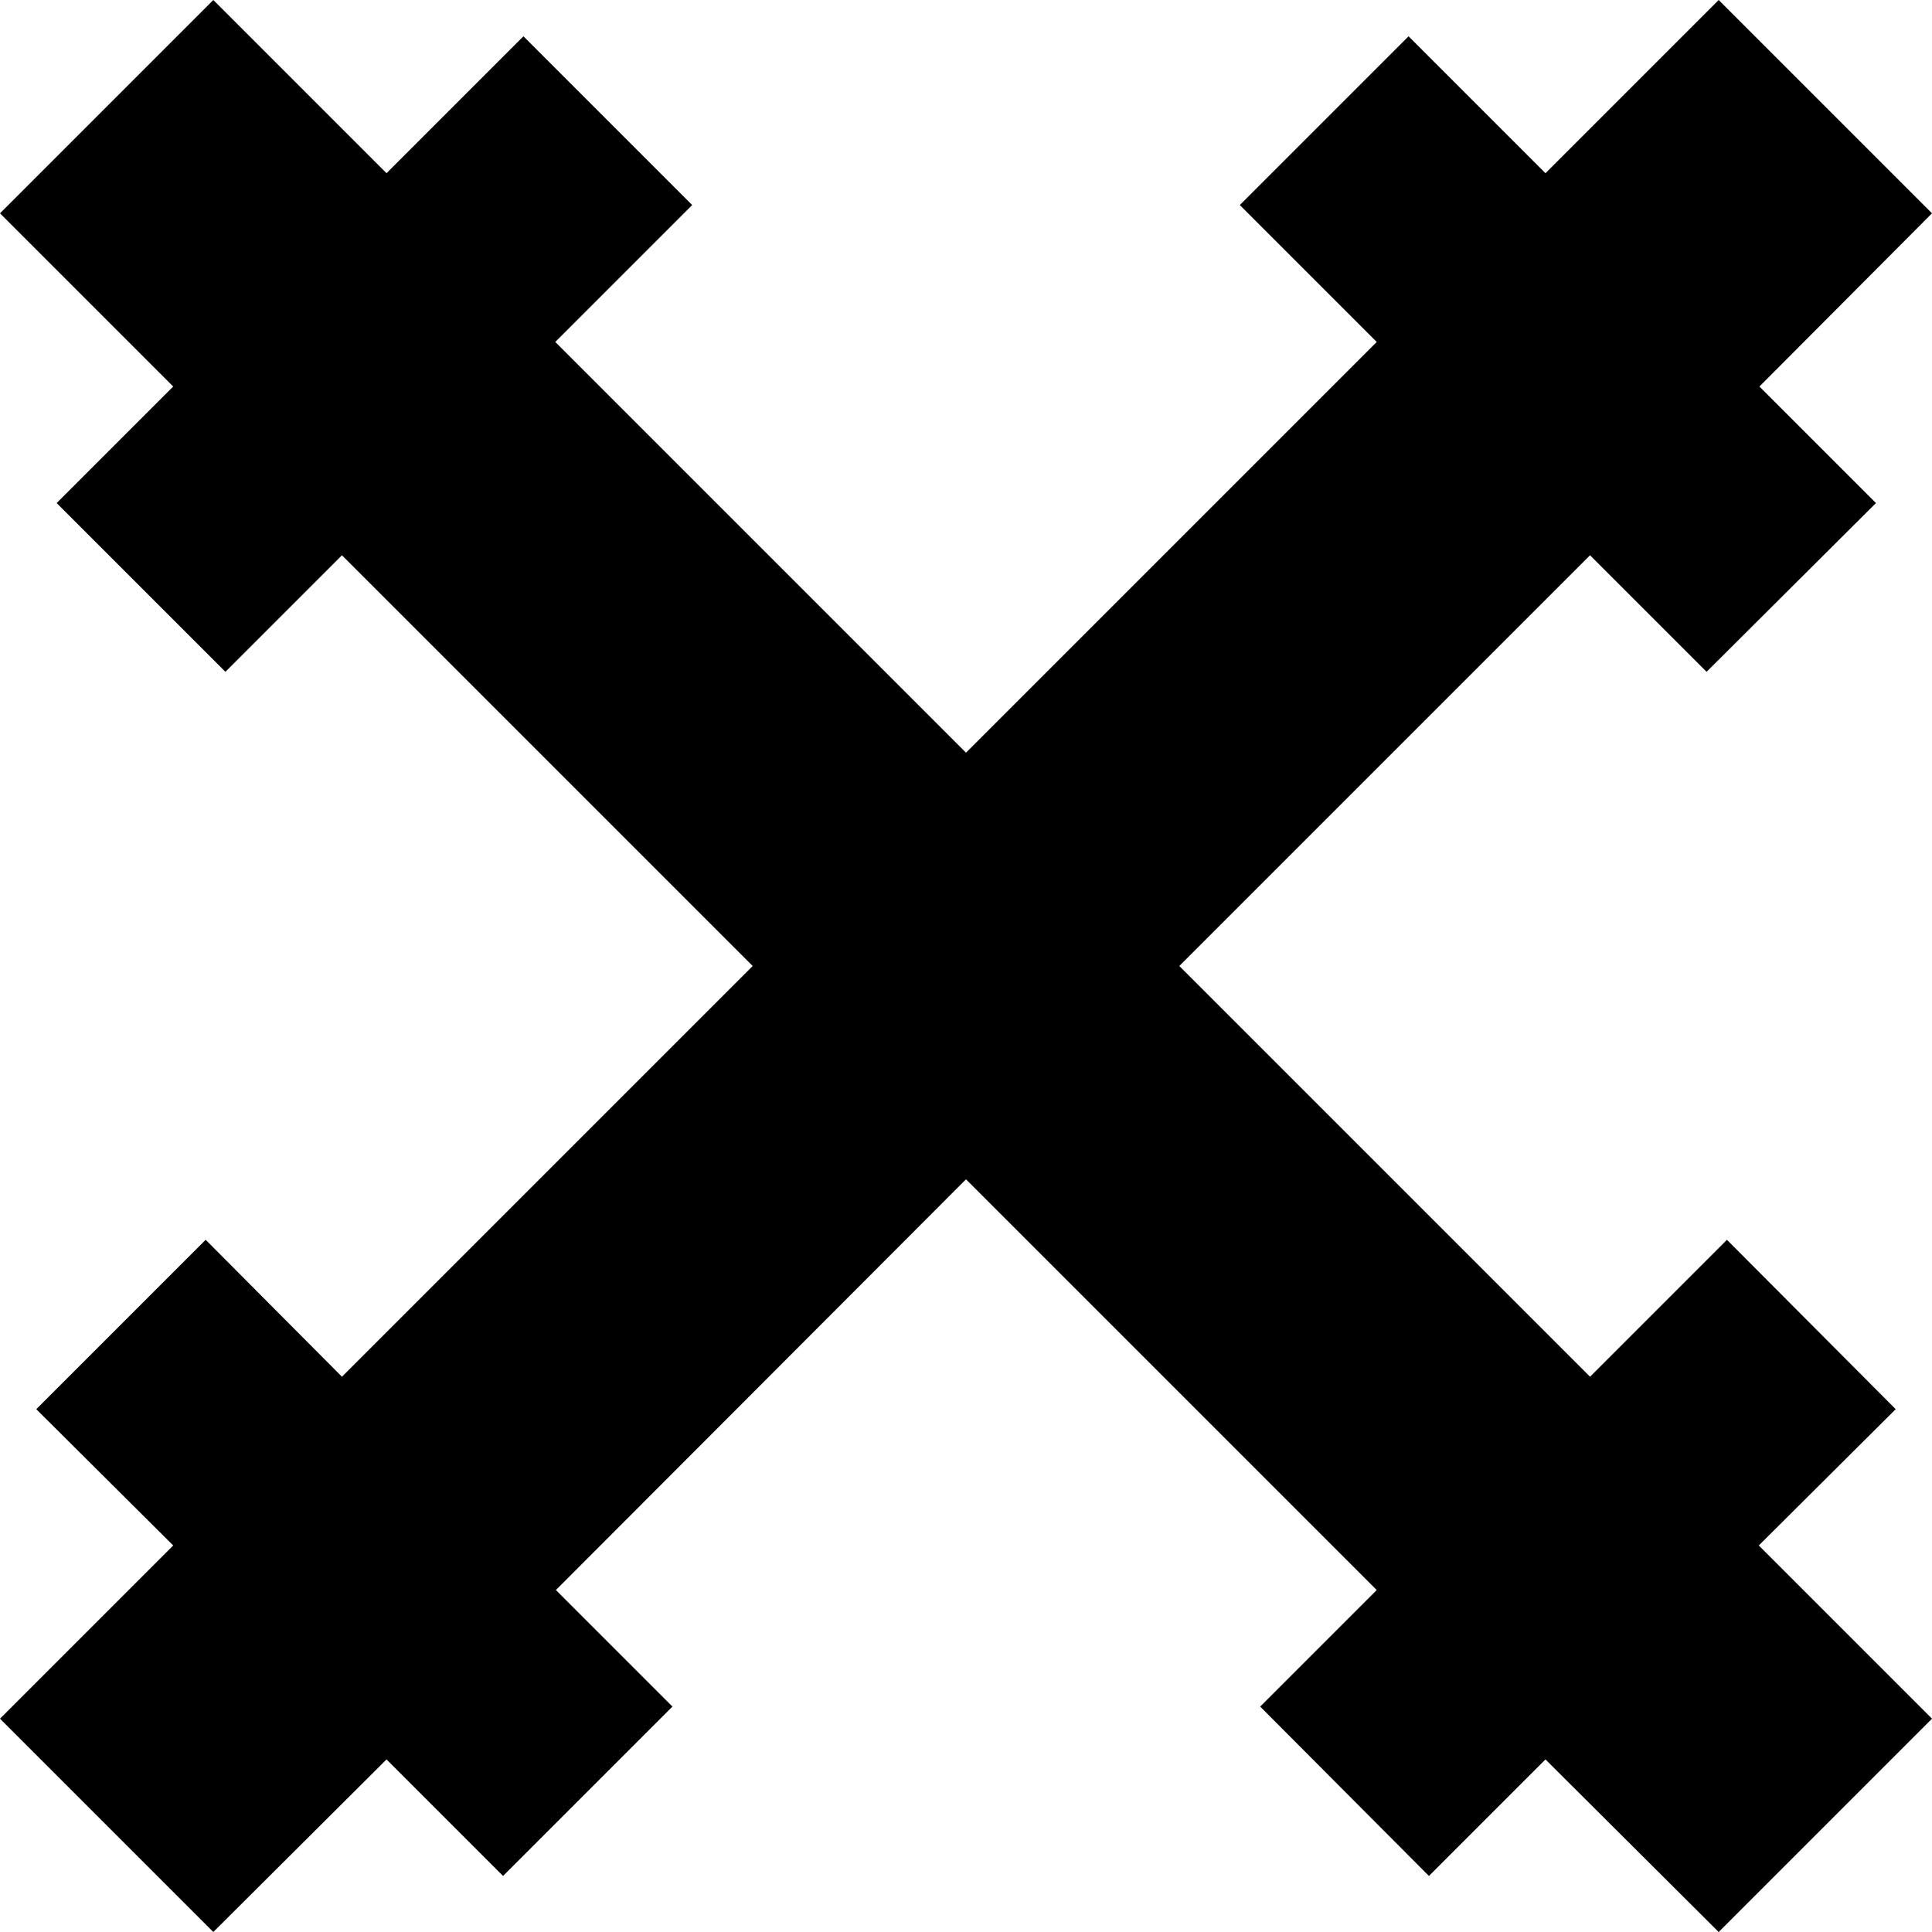 <?xml version="1.0" encoding="UTF-8" standalone="no"?>
<svg
   version="1.0"
   width="129.724mm"
   height="129.724mm"
   id="svg1"
   sodipodi:docname="St Julian.wmf"
   xmlns:inkscape="http://www.inkscape.org/namespaces/inkscape"
   xmlns:sodipodi="http://sodipodi.sourceforge.net/DTD/sodipodi-0.dtd"
   xmlns="http://www.w3.org/2000/svg"
   xmlns:svg="http://www.w3.org/2000/svg">
  <sodipodi:namedview
     id="namedview1"
     pagecolor="#ffffff"
     bordercolor="#000000"
     borderopacity="0.25"
     inkscape:showpageshadow="2"
     inkscape:pageopacity="0.0"
     inkscape:pagecheckerboard="0"
     inkscape:deskcolor="#d1d1d1"
     inkscape:document-units="mm" />
  <defs
     id="defs1">
    <pattern
       id="WMFhbasepattern"
       patternUnits="userSpaceOnUse"
       width="6"
       height="6"
       x="0"
       y="0" />
  </defs>
  <path
     style="fill:#000000;fill-opacity:1;fill-rule:evenodd;stroke:none"
     d="m 245.147,299.283 104.232,104.232 -29.573,29.573 42.824,42.986 29.573,-29.573 43.955,43.794 54.136,-54.136 L 446.339,392.203 481.083,357.62 438.259,314.635 403.515,349.379 299.283,245.147 403.515,140.915 433.088,170.488 476.073,127.664 446.5,98.091 490.294,54.136 436.158,0 392.203,43.955 357.459,9.211 314.635,52.035 349.379,86.779 245.147,191.011 140.915,86.779 175.659,52.035 132.835,9.211 98.091,43.955 54.136,0 0,54.136 43.955,98.091 14.382,127.664 57.206,170.488 86.779,140.915 191.011,245.147 86.779,349.379 52.197,314.635 9.211,357.62 43.955,392.203 0,436.158 l 54.136,54.136 43.955,-43.794 29.573,29.573 42.986,-42.986 -29.573,-29.573 z"
     id="path1" />
</svg>
